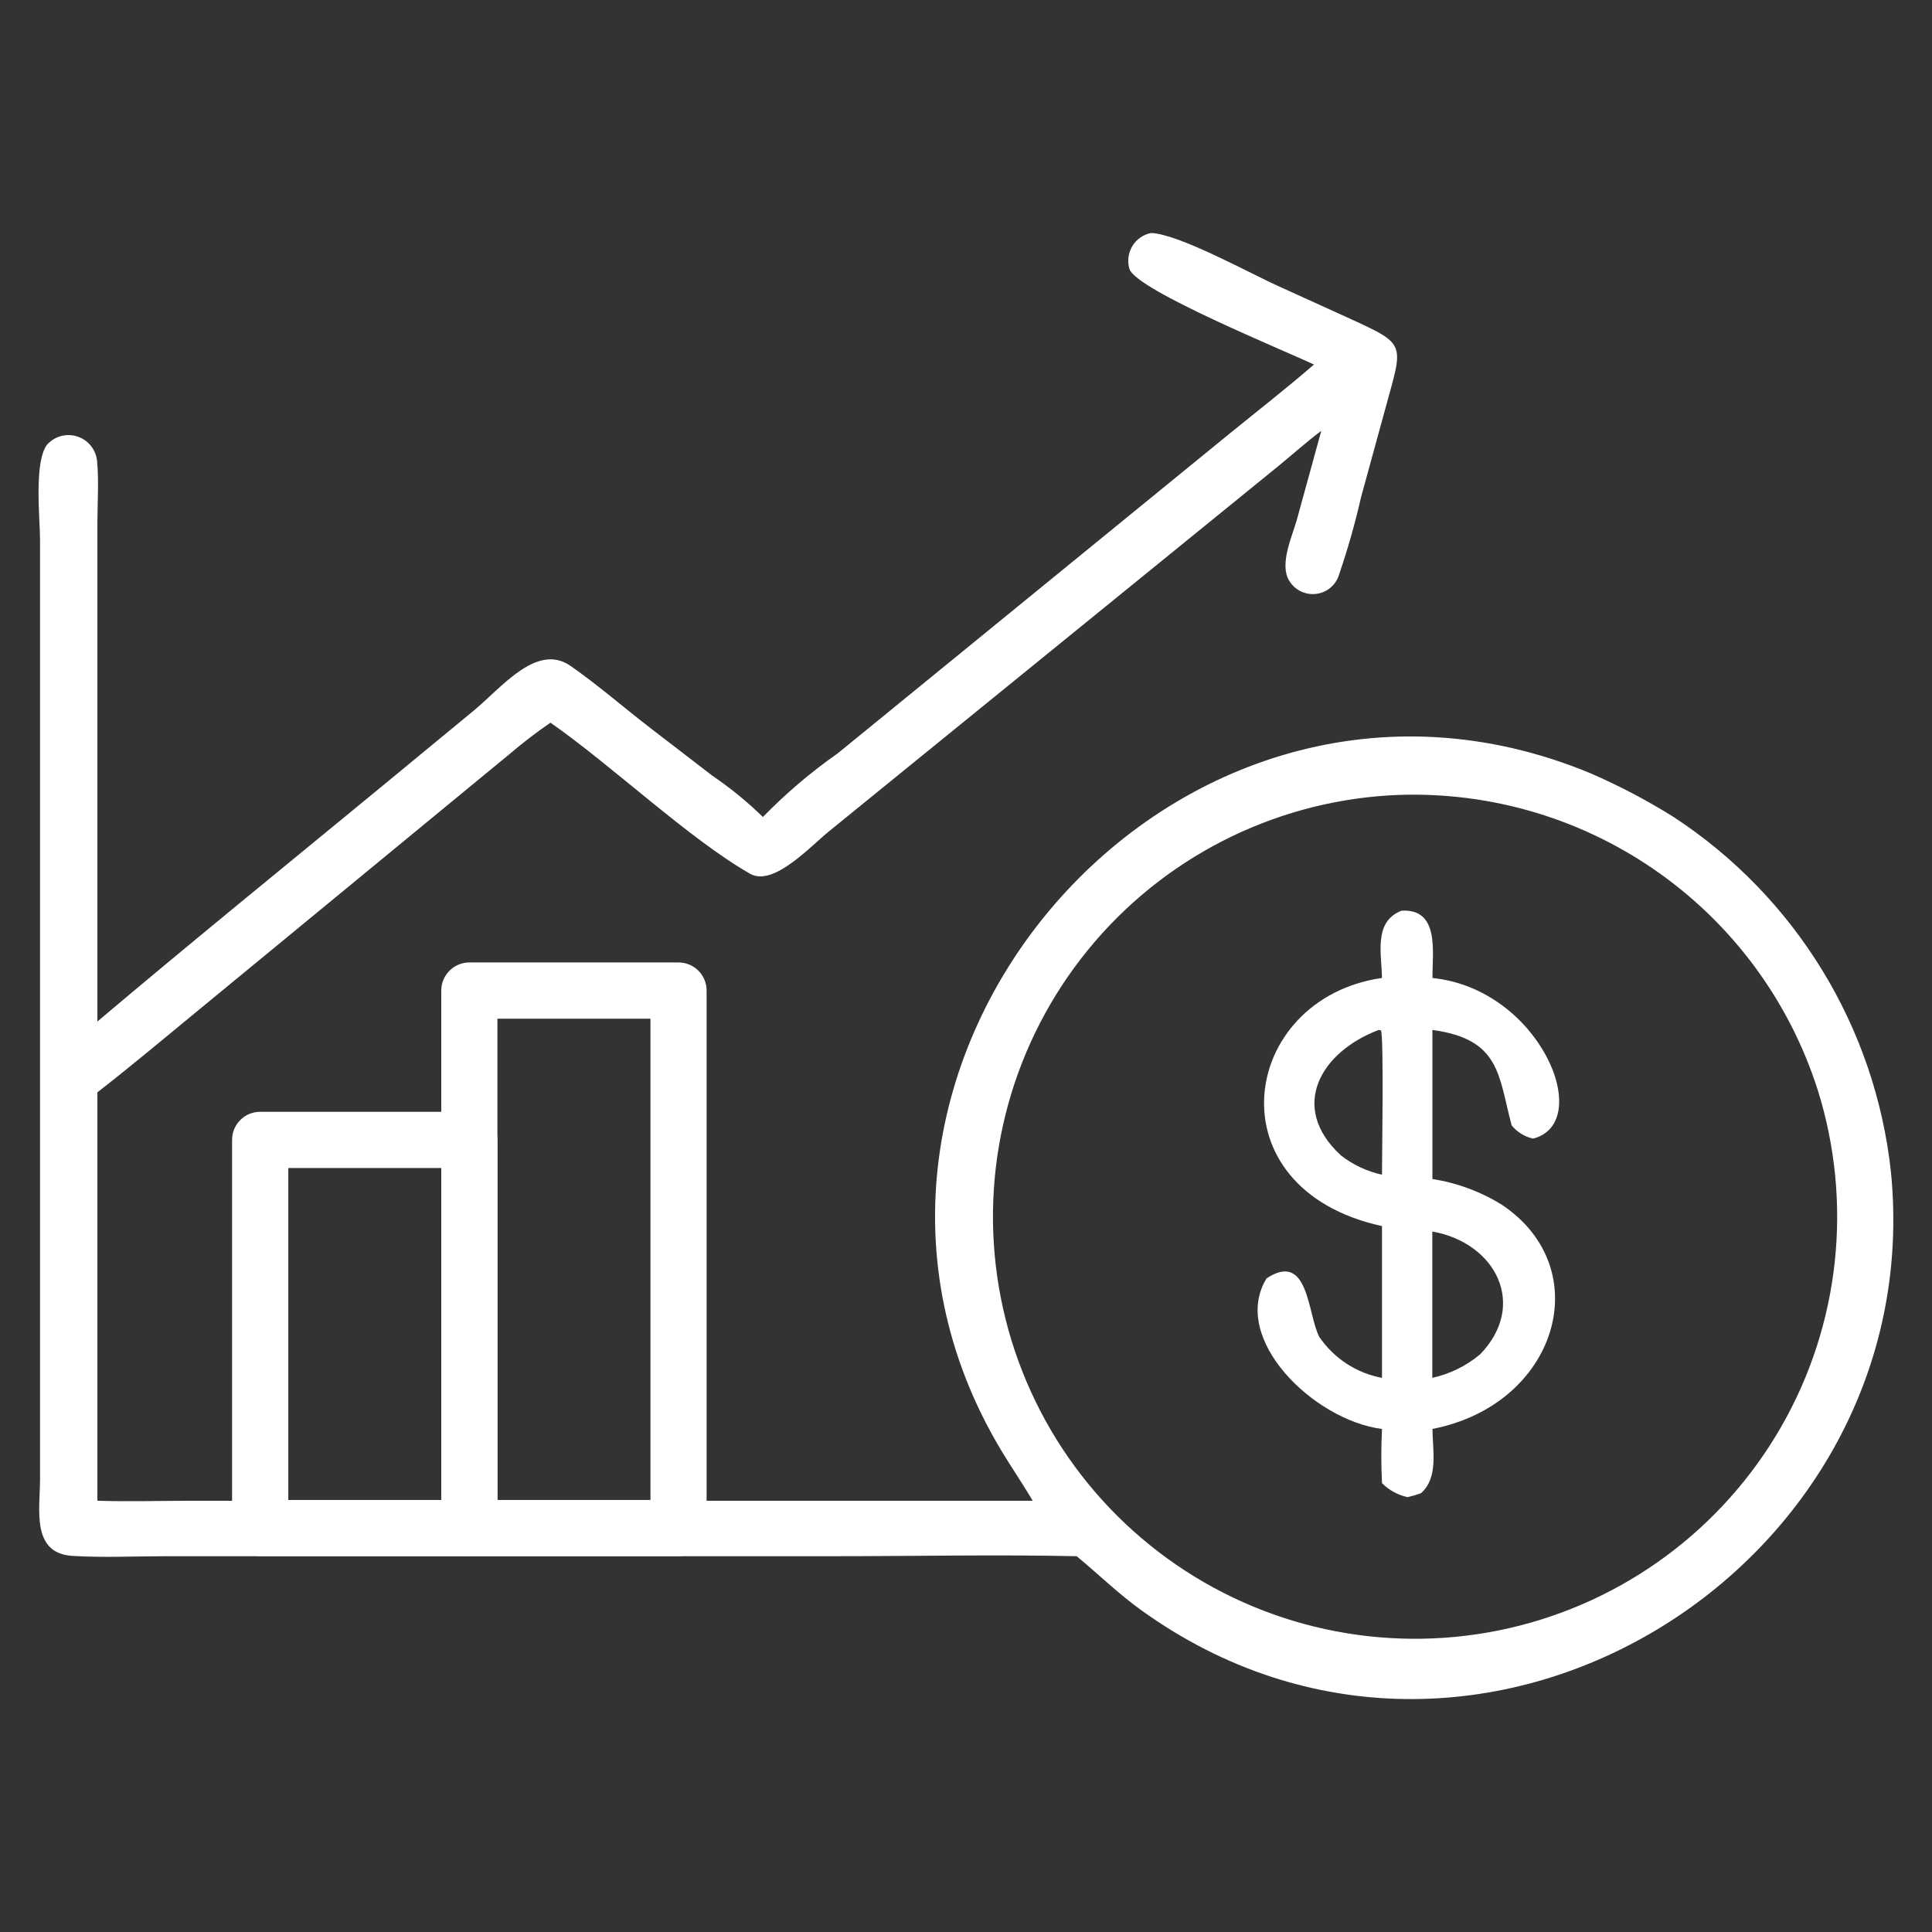 <?xml version="1.0" encoding="UTF-8"?> <svg xmlns="http://www.w3.org/2000/svg" viewBox="0 0 100 100" fill-rule="evenodd"><rect x="0" y="0" width="100" height="100" fill="#333333" stroke="none"/><path d="m68.012 18.871c-1.414-0.68-9.176-3.836-9.551-4.945-0.121-0.398-0.066-0.828 0.148-1.188 0.215-0.355 0.57-0.602 0.98-0.68 1.484 0.078 5.102 2.09 6.602 2.762l3.566 1.621c3.133 1.438 2.875 1.273 1.906 4.863l-1.215 4.43c-0.305 1.34-0.68 2.664-1.125 3.965-0.148 0.555-0.613 0.961-1.184 1.039-0.566 0.074-1.125-0.195-1.414-0.688-0.516-0.852 0.16-2.289 0.398-3.141l1.266-4.609c-0.758 0.57-1.477 1.215-2.211 1.816l-23.207 18.863c-0.984 0.777-2.922 2.945-4.148 2.246-3.156-1.801-7.133-5.59-10.332-7.82-0.742 0.512-1.457 1.062-2.144 1.648l-15.949 13.129c-1.781 1.461-3.535 2.941-5.356 4.356v21.141c1.629 0.051 3.277 0 4.91 0h43.5c-0.523-0.891-1.113-1.746-1.645-2.633-11.758-19.656 8.984-43.957 30.52-35.02 1.488 0.645 2.926 1.402 4.301 2.262 6.32 4.137 10.449 10.891 11.25 18.402 2.012 20.508-21.512 35.109-38.809 22.652-1.188-0.855-2.215-1.863-3.34-2.793-4.188-0.09-8.398 0-12.59 0h-34.496c-1.625 0-3.285 0.082-4.898-0.016-2.144-0.137-1.672-2.43-1.672-3.977v-48.602c0-1.109-0.336-4.106 0.391-4.973l0.004 0.004c0.398-0.426 1.012-0.574 1.562-0.383 0.555 0.191 0.941 0.688 0.996 1.266 0.094 1.023 0.02 2.121 0.016 3.152v25.852c4.84-4.09 9.766-8.09 14.66-12.117l4.836-3.988c1.422-1.176 3.25-3.512 4.992-2.301 1.453 1.012 2.816 2.211 4.227 3.289l3.059 2.352v0.004c0.953 0.645 1.848 1.371 2.672 2.176 1.184-1.215 2.477-2.316 3.867-3.289l20.375-16.625c1.43-1.16 2.883-2.297 4.281-3.504zm3.898 22.293v0.004c-6.094 0.371-11.754 3.277-15.605 8.008-3.856 4.734-5.555 10.863-4.688 16.906 0.867 6.039 4.223 11.445 9.254 14.902 5.027 3.457 11.277 4.648 17.227 3.293 5.953-1.355 11.066-5.141 14.102-10.438 3.035-5.293 3.715-11.617 1.879-17.441-1.484-4.637-4.465-8.648-8.48-11.406-4.012-2.758-8.828-4.102-13.688-3.824z" fill="#ffffff"></path><path d="m71.531 50.621c-0.02-1.27-0.445-2.914 1.012-3.484 1.977-0.113 1.594 2.117 1.602 3.484 5.566 0.566 8.426 7.488 5.211 8.312h-0.008c-0.434-0.098-0.824-0.336-1.105-0.684-0.688-2.559-0.566-4.465-4.102-4.938v7.715h0.004c1.281 0.203 2.508 0.656 3.609 1.344 4.953 3.328 2.84 10.336-3.609 11.59 0 1.094 0.328 2.527-0.602 3.332-0.227 0.082-0.457 0.148-0.691 0.199-0.5-0.109-0.957-0.359-1.32-0.723-0.047-0.934-0.047-1.871 0-2.805-3.547-0.453-7.871-4.684-5.977-7.793 2.191-1.449 2.117 1.855 2.731 3.027 0.758 1.113 1.926 1.875 3.246 2.121v-7.856c-8.863-1.938-7.383-11.773 0-12.844zm-0.168 2.688c-3 1.133-4.664 3.977-1.98 6.473v0.004c0.629 0.496 1.363 0.844 2.148 1.016 0-0.863 0.102-7.199-0.055-7.473zm2.773 10.43v7.578c0.91-0.199 1.758-0.617 2.473-1.215 2.457-2.527 0.848-5.766-2.473-6.359z" fill="#ffffff"></path><path d="m24.293 80.543h-10.828c-0.801 0-1.453-0.652-1.453-1.453v-20.09c0-0.805 0.652-1.453 1.453-1.453h10.828c0.387 0 0.758 0.152 1.027 0.426 0.273 0.273 0.426 0.641 0.426 1.027v20.09c0 0.387-0.152 0.754-0.426 1.027-0.27 0.273-0.641 0.426-1.027 0.426zm-9.371-2.906h7.922l-0.004-17.18h-7.918z" fill="#ffffff"></path><path d="m35.121 80.543h-10.828c-0.801 0-1.453-0.652-1.453-1.453v-27.82c0-0.801 0.652-1.453 1.453-1.453h10.828c0.805 0 1.453 0.652 1.453 1.453v27.82c0 0.387-0.152 0.754-0.426 1.027-0.27 0.273-0.641 0.426-1.027 0.426zm-9.375-2.906h7.922v-24.91h-7.922z" fill="#ffffff"></path></svg> 